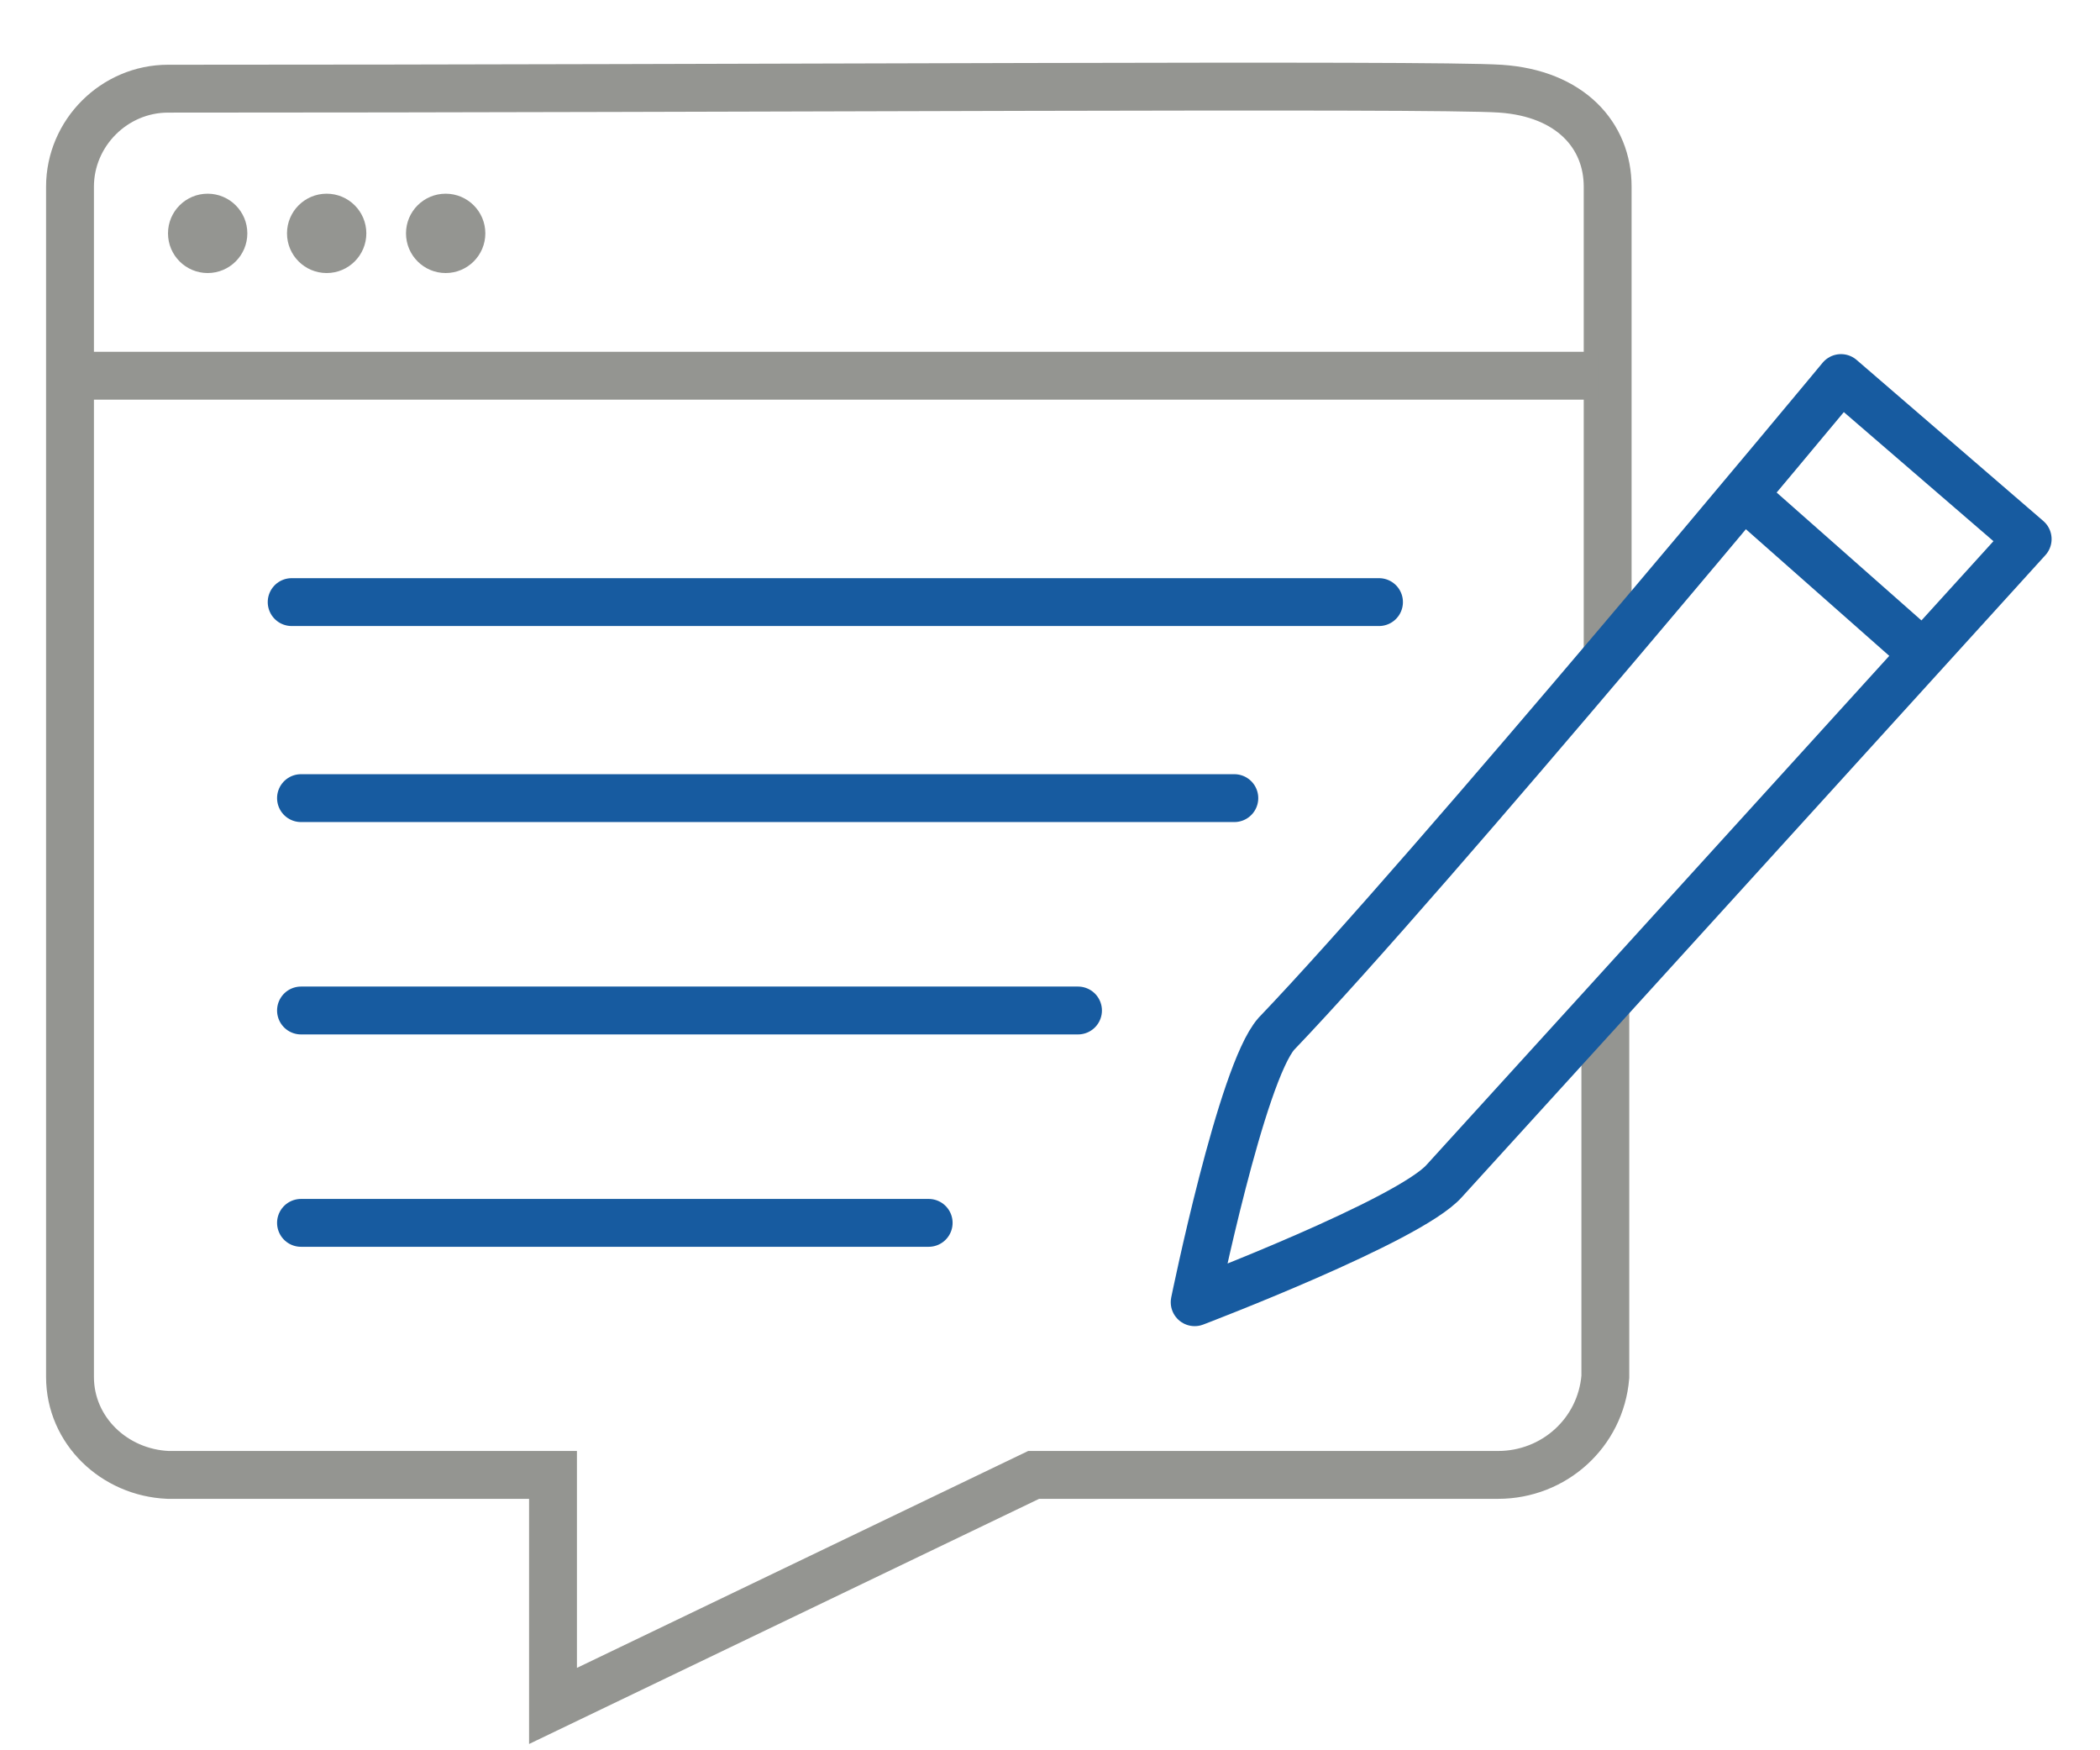 <?xml version="1.0" encoding="UTF-8"?>
<!-- Generator: $$$/GeneralStr/196=Adobe Illustrator 27.6.0, SVG Export Plug-In . SVG Version: 6.00 Build 0)  -->
<svg xmlns:svg="http://www.w3.org/2000/svg" xmlns:sodipodi="http://sodipodi.sourceforge.net/DTD/sodipodi-0.dtd" xmlns:inkscape="http://www.inkscape.org/namespaces/inkscape" xmlns="http://www.w3.org/2000/svg" xmlns:xlink="http://www.w3.org/1999/xlink" version="1.1" id="svg1" x="0px" y="0px" viewBox="0 0 90 75" style="enable-background:new 0 0 90 75;" xml:space="preserve">
<style type="text/css">
	.st0{fill-rule:evenodd;clip-rule:evenodd;fill-opacity:0;stroke:#949591;stroke-width:2.051;stroke-miterlimit:4.549;}
	.st1{fill:none;stroke:#175BA0;stroke-width:2.051;stroke-linecap:round;stroke-miterlimit:4.549;}
	.st2{fill:none;stroke:#949591;stroke-width:2.051;stroke-miterlimit:4.549;}
	.st3{fill:#949591;}
	.st4{fill:none;stroke:#175BA0;stroke-width:2.051;stroke-linejoin:round;stroke-miterlimit:4.549;}
	.st5{fill:none;stroke:#175BA0;stroke-width:2.051;stroke-miterlimit:4.549;}
</style>
<path id="Path" class="st0" d="M68.8,43.3V59c-0.2,2.4-2.2,4.2-4.6,4.2H44.3l-20.6,9.9v-9.9H7.2C4.9,63.1,3,61.3,3,59c0,0,0,0,0,0V8  c0-2.3,1.9-4.2,4.2-4.2c25.3,0,54.1-0.2,57.1,0c3,0.2,4.6,2,4.6,4.2c0,1.4,0,8,0,19.8"></path>
<path id="Line" class="st1" d="M12.9,34.2h40"></path>
<path id="Line-Copy-2" class="st1" d="M12.9,43.3h33.3"></path>
<path id="Line-Copy-3" class="st1" d="M12.9,52.4h26.9"></path>
<path id="Line-Copy" class="st1" d="M12.5,25.8h46.6"></path>
<path id="Line-Copy-5" class="st2" d="M2.7,16.1h65.8"></path>
<circle id="Oval-Copy-2" class="st3" cx="19.1" cy="10" r="1.7"></circle>
<circle id="Oval-Copy-3" class="st3" cx="14" cy="10" r="1.7"></circle>
<circle id="Oval-Copy-4" class="st3" cx="8.9" cy="10" r="1.7"></circle>
<path id="Rectangle-21" class="st4" d="M78.9,16.2l8,6.9c0,0-17.8,19.6-25,27.5c-1.5,1.7-10.7,5.2-10.7,5.2s2-9.8,3.5-11.5  C61.4,37.3,78.9,16.2,78.9,16.2z"></path>
<path id="Line-Copy-2-2" class="st5" d="M74.7,21.2l7.7,6.8"></path>
</svg>
